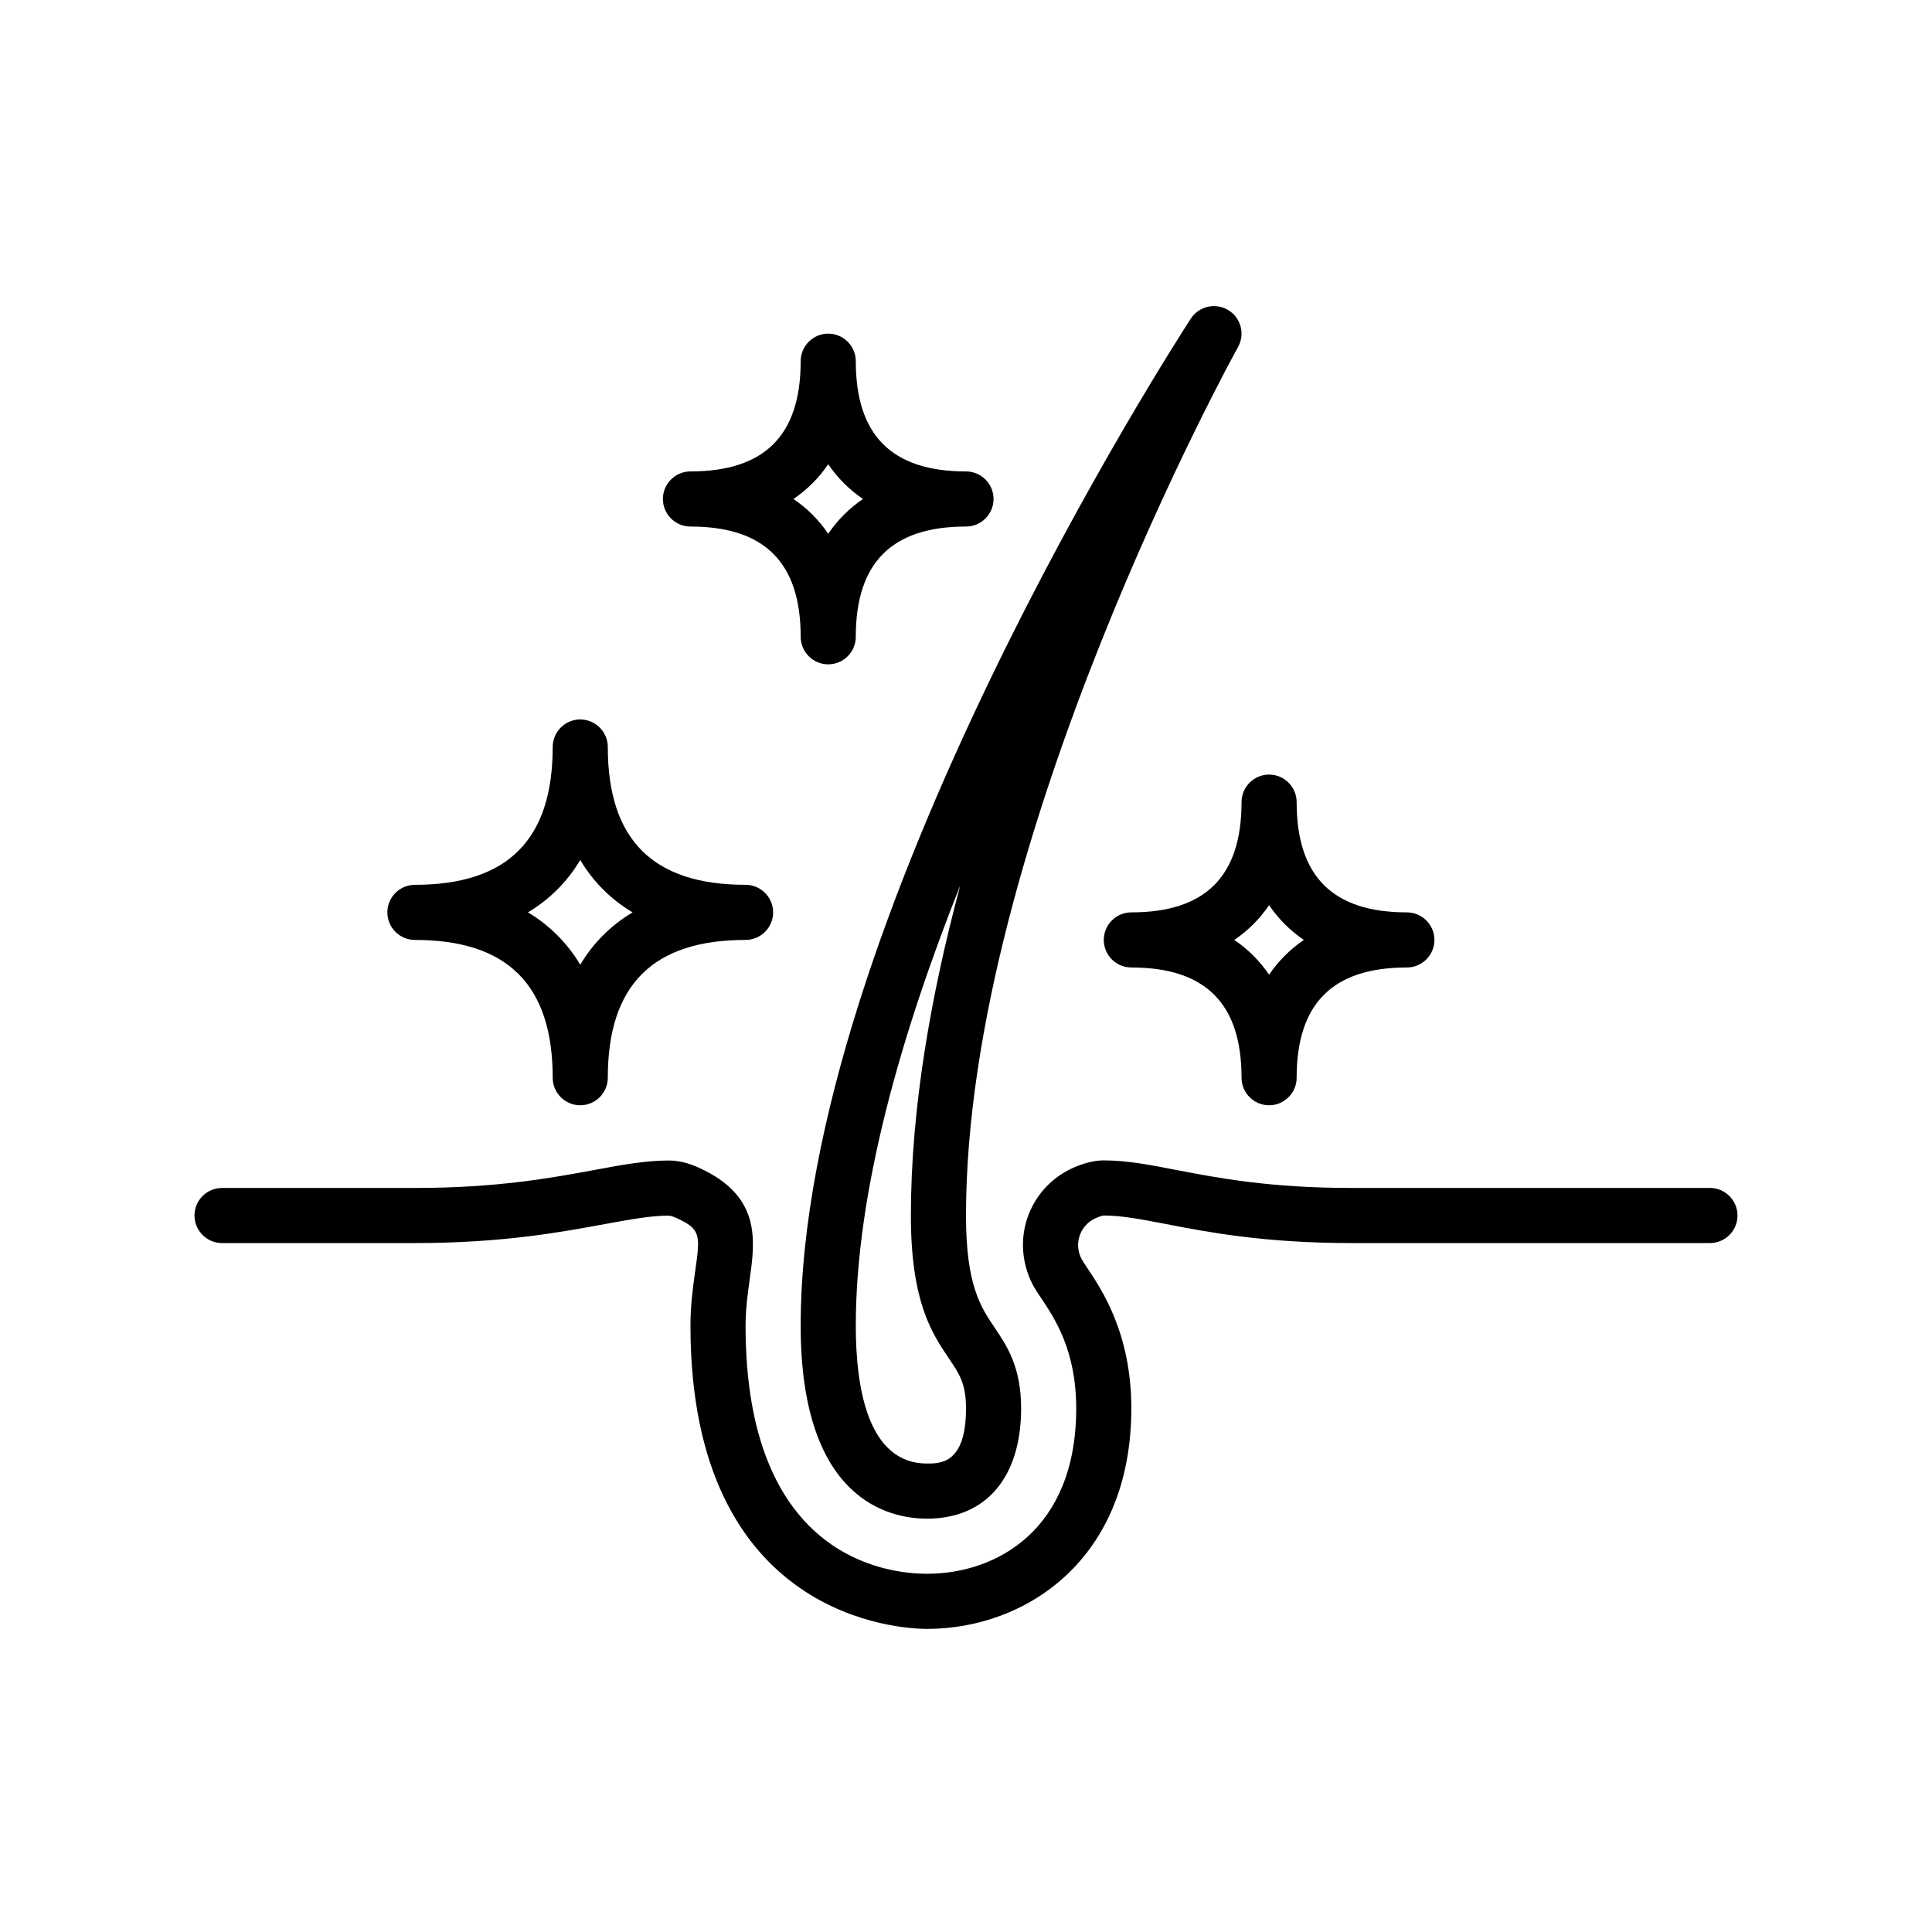 <svg xmlns="http://www.w3.org/2000/svg" xmlns:xlink="http://www.w3.org/1999/xlink" width="1080" zoomAndPan="magnify" viewBox="0 0 810 810" height="1080" preserveAspectRatio="xMidYMid meet" version="1.0"><defs><clipPath id="9f3a2f25cc"><path d="M 81 486 L 729 486 L 729 682.922 L 81 682.922 Z M 81 486 " clip-rule="nonzero"/></clipPath></defs><g clip-path="url(#9f3a2f25cc)"><path fill="#000000" d="M 388.664 682.922 C 378.512 682.922 289.48 679.355 289.48 555.824 C 289.48 547.113 290.516 539.758 291.418 533.258 C 293.629 517.734 293.945 515.34 283.477 510.602 C 281.762 509.836 280.68 509.656 280.41 509.656 C 272.871 509.656 264.301 511.234 253.469 513.219 C 235.375 516.559 210.602 521.164 173.957 521.164 L 93.094 521.164 C 86.73 521.164 81.543 515.973 81.543 509.609 C 81.543 503.246 86.73 498.055 93.094 498.055 L 173.957 498.055 C 208.48 498.055 231.086 493.859 249.227 490.52 C 260.777 488.352 270.75 486.547 280.41 486.547 C 284.336 486.547 288.578 487.539 293 489.57 C 319.262 501.441 316.598 520.082 314.297 536.508 C 313.484 542.512 312.582 548.738 312.582 555.824 C 312.582 652.32 370.797 659.812 388.664 659.812 C 417.5 659.812 451.207 641.668 451.207 590.488 C 451.207 566.117 442.184 552.668 436.227 543.82 C 434.062 540.617 431.578 536.961 430 530.777 C 425.668 513.805 434.242 496.43 450.305 489.434 C 454.863 487.492 458.926 486.5 462.762 486.5 C 472.461 486.5 482.074 488.352 493.176 490.52 C 510.594 493.859 532.254 498.055 566.73 498.055 L 716.906 498.055 C 723.27 498.055 728.457 503.246 728.457 509.609 C 728.457 515.973 723.27 521.164 716.906 521.164 L 566.73 521.164 C 530.043 521.164 506.215 516.559 488.797 513.176 C 478.418 511.188 470.25 509.609 462.762 509.609 C 462.762 509.609 461.77 509.656 459.512 510.648 C 453.871 513.086 450.891 519.176 452.383 525.09 C 453.012 527.348 453.734 528.477 455.359 530.867 C 461.992 540.75 474.312 559.031 474.312 590.488 C 474.312 653.988 429.91 682.922 388.664 682.922 " fill-opacity="1" fill-rule="nonzero"/></g><path fill="#000000" d="M 402.609 371.141 C 377.746 433.605 358.793 499.727 358.793 555.824 C 358.793 582.184 363.98 613.598 388.664 613.598 C 394.352 613.598 405 613.598 405 590.488 C 405 580.199 402.336 576.18 397.871 569.59 C 390.742 559.031 381.895 545.895 381.895 509.609 C 381.895 464.793 390.289 417.086 402.609 371.141 Z M 388.664 636.703 C 372.734 636.703 335.688 628.852 335.688 555.824 C 335.688 386.801 492.633 143.852 499.266 133.562 C 502.695 128.371 509.602 126.789 514.926 129.996 C 520.25 133.199 522.102 140.059 519.031 145.52 C 517.902 147.551 405 352.051 405 509.609 C 405 538.809 411.137 547.926 417.047 556.684 C 422.238 564.402 428.105 573.156 428.105 590.488 C 428.105 619.418 413.348 636.703 388.664 636.703 " fill-opacity="1" fill-rule="nonzero"/><path fill="#000000" d="M 221.34 382.516 C 230.453 387.977 237.809 395.332 243.27 404.449 C 248.73 395.332 256.086 387.977 265.203 382.516 C 256.086 377.055 248.73 369.695 243.27 360.578 C 237.809 369.695 230.453 377.055 221.34 382.516 Z M 243.27 463.395 C 236.906 463.395 231.719 458.203 231.719 451.84 C 231.719 412.98 212.812 394.07 173.957 394.07 C 167.594 394.07 162.406 388.879 162.406 382.516 C 162.406 376.152 167.594 370.961 173.957 370.961 C 212.812 370.961 231.719 352.051 231.719 313.191 C 231.719 306.828 236.906 301.637 243.27 301.637 C 249.633 301.637 254.824 306.828 254.824 313.191 C 254.824 352.051 273.73 370.961 312.582 370.961 C 318.945 370.961 324.137 376.152 324.137 382.516 C 324.137 388.879 318.945 394.07 312.582 394.07 C 273.73 394.07 254.824 412.98 254.824 451.84 C 254.824 458.203 249.633 463.395 243.27 463.395 " fill-opacity="1" fill-rule="nonzero"/><path fill="#000000" d="M 332.664 209.203 C 338.441 213.129 343.312 218.004 347.238 223.781 C 351.164 218.004 356.039 213.129 361.816 209.203 C 356.039 205.277 351.164 200.402 347.238 194.625 C 343.312 200.402 338.441 205.277 332.664 209.203 Z M 347.238 278.527 C 340.875 278.527 335.688 273.336 335.688 266.973 C 335.688 235.879 320.57 220.758 289.48 220.758 C 283.117 220.758 277.926 215.566 277.926 209.203 C 277.926 202.84 283.117 197.648 289.48 197.648 C 320.57 197.648 335.688 182.531 335.688 151.434 C 335.688 145.07 340.875 139.879 347.238 139.879 C 353.602 139.879 358.793 145.07 358.793 151.434 C 358.793 182.531 373.91 197.648 405 197.648 C 411.363 197.648 416.551 202.84 416.551 209.203 C 416.551 215.566 411.363 220.758 405 220.758 C 373.91 220.758 358.793 235.879 358.793 266.973 C 358.793 273.336 353.602 278.527 347.238 278.527 " fill-opacity="1" fill-rule="nonzero"/><path fill="#000000" d="M 517.496 394.07 C 523.273 397.996 528.148 402.871 532.074 408.648 C 536 402.871 540.871 397.996 546.648 394.07 C 540.871 390.141 536 385.27 532.074 379.492 C 528.148 385.27 523.273 390.141 517.496 394.07 Z M 532.074 463.395 C 525.711 463.395 520.52 458.203 520.52 451.84 C 520.52 420.742 505.402 405.621 474.312 405.621 C 467.949 405.621 462.762 400.434 462.762 394.07 C 462.762 387.703 467.949 382.516 474.312 382.516 C 505.402 382.516 520.52 367.395 520.52 336.297 C 520.52 329.934 525.711 324.746 532.074 324.746 C 538.438 324.746 543.625 329.934 543.625 336.297 C 543.625 367.395 558.742 382.516 589.832 382.516 C 596.195 382.516 601.387 387.703 601.387 394.07 C 601.387 400.434 596.195 405.621 589.832 405.621 C 558.742 405.621 543.625 420.742 543.625 451.84 C 543.625 458.203 538.438 463.395 532.074 463.395 " fill-opacity="1" fill-rule="nonzero"/></svg>